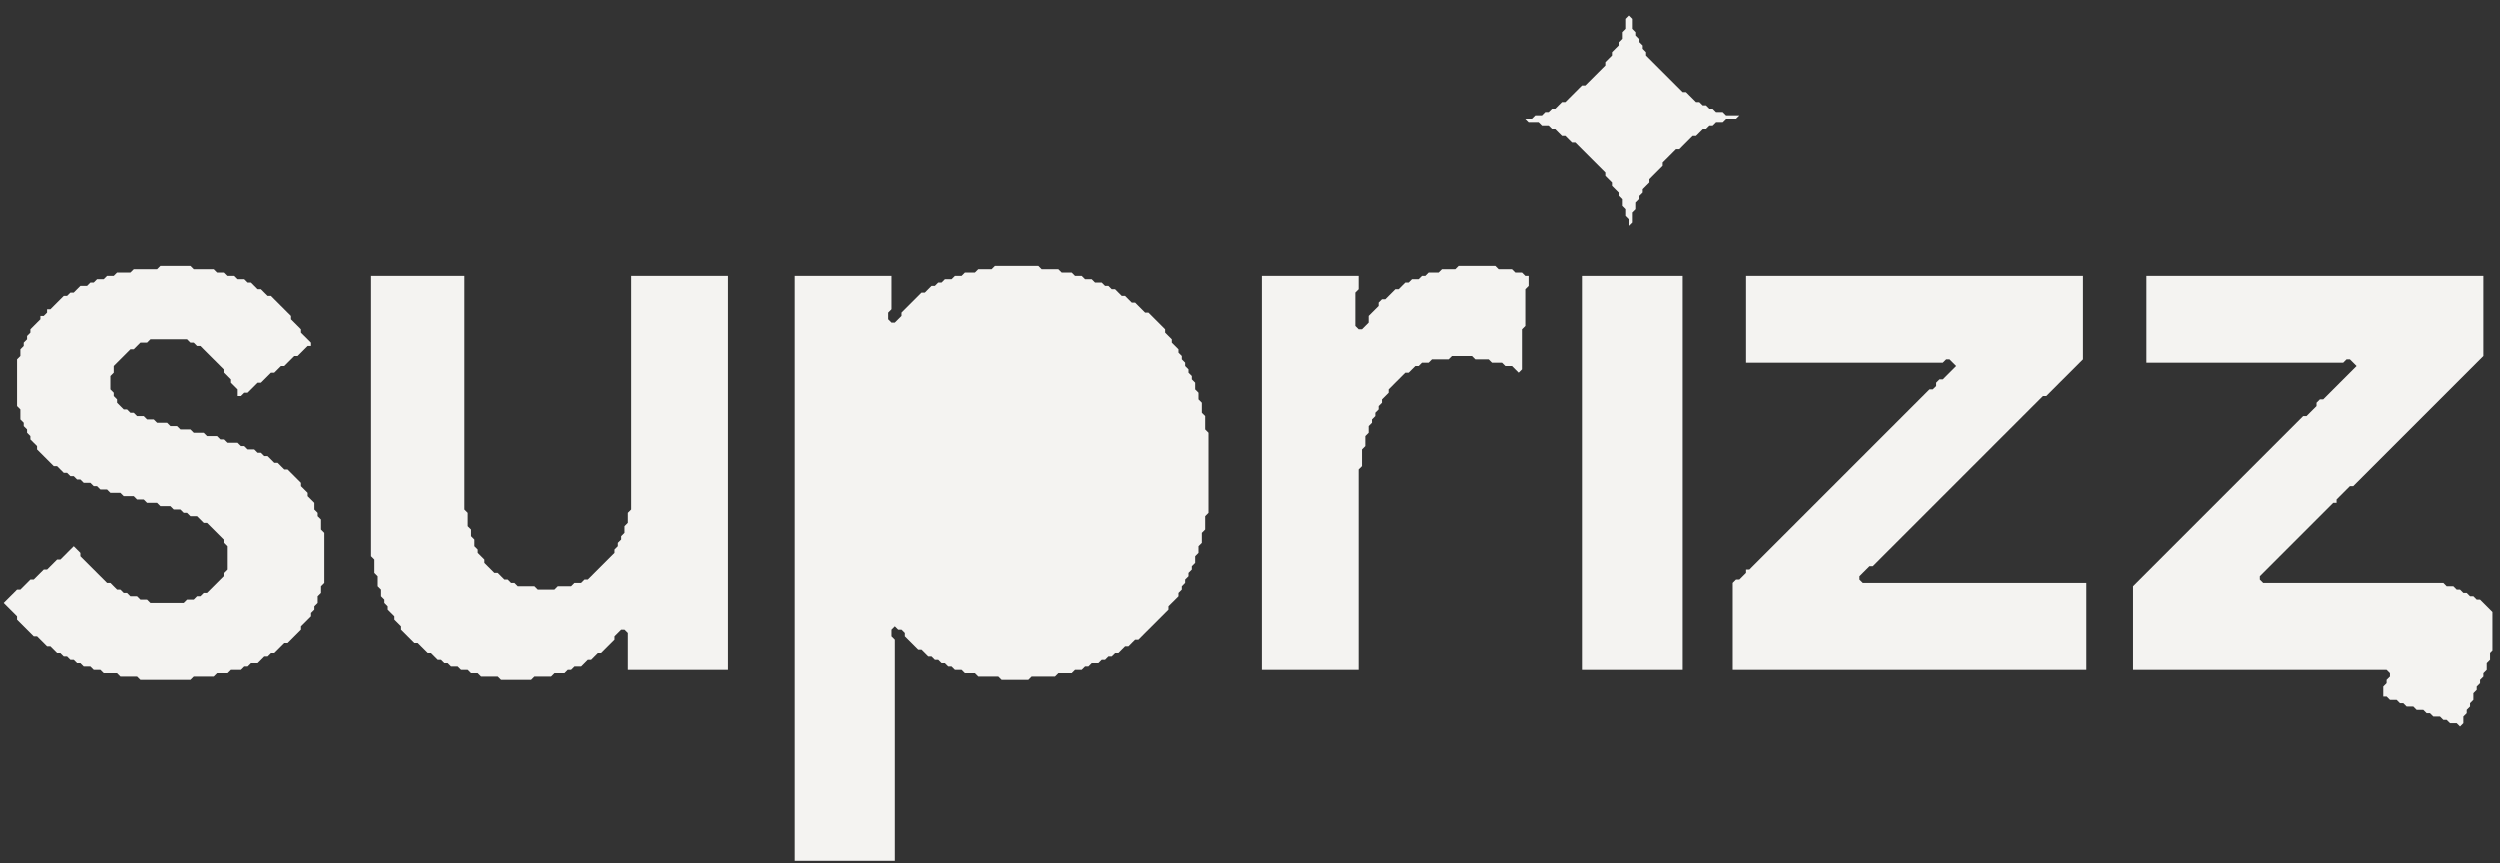 <svg preserveAspectRatio="none" width="100%" height="100%" overflow="visible" style="display: block;" viewBox="0 0 139 48" fill="none" xmlns="http://www.w3.org/2000/svg">
<rect x="0" y="0" width="139" height="48" fill="#333333" stroke="none"/>
<g id="suprizz_logo_traced 3" clip-path="url(#clip0_83_851)">
<path id="Vector" d="M90.573 12.927V12.741V12.555L90.759 12.37V12.184V11.999V11.813L90.945 11.628V11.442V11.257L91.13 11.071V10.885L91.316 10.7V10.514L91.501 10.329L91.687 10.143V9.958L91.872 9.772L92.058 9.586L92.243 9.401L92.429 9.215V9.03L92.615 8.844L92.8 8.659L92.986 8.473L93.171 8.288H93.357L93.542 8.102L93.728 7.916L93.913 7.731L94.099 7.545H94.285L94.47 7.36L94.656 7.174H94.841L95.027 6.989H95.212L95.398 6.803H95.584H95.769L95.955 6.618H96.14H96.326H96.511L96.697 6.432H96.511H96.326H96.14H95.955L95.769 6.246H95.584H95.398L95.212 6.061H95.027L94.841 5.875H94.656L94.47 5.69H94.285L94.099 5.504L93.913 5.319L93.728 5.133H93.542L93.357 4.947L93.171 4.762L92.986 4.576L92.8 4.391L92.615 4.205L92.429 4.02L92.243 3.834L92.058 3.649L91.872 3.463L91.687 3.277L91.501 3.092V2.906L91.316 2.721V2.535L91.13 2.35V2.164L90.945 1.979V1.793L90.759 1.607V1.422V1.236V1.051L90.573 0.865L90.388 1.051V1.236V1.422V1.607L90.202 1.793V1.979V2.164L90.017 2.35V2.535L89.831 2.721L89.646 2.906V3.092L89.46 3.277L89.275 3.463V3.649L89.089 3.834L88.903 4.02L88.718 4.205L88.532 4.391L88.347 4.576L88.161 4.762H87.976L87.79 4.947L87.605 5.133L87.419 5.319L87.233 5.504L87.048 5.69H86.862L86.677 5.875L86.491 6.061H86.306L86.12 6.246H85.934L85.749 6.432H85.563H85.378L85.192 6.618H85.007H84.821L85.007 6.803H85.192H85.378H85.563L85.749 6.989H85.934H86.12L86.306 7.174H86.491L86.677 7.36L86.862 7.545H87.048L87.233 7.731L87.419 7.916H87.605L87.79 8.102L87.976 8.288L88.161 8.473L88.347 8.659L88.532 8.844L88.718 9.03L88.903 9.215L89.089 9.401L89.275 9.586V9.772L89.46 9.958L89.646 10.143V10.329L89.831 10.514L90.017 10.7V10.885L90.202 11.071V11.257V11.442L90.388 11.628V11.813V11.999L90.573 12.184V12.37V12.555V12.741V12.927Z" fill="#F4F3F1"/>
<path id="Vector_2" d="M10.598 37.791L10.784 37.606H10.969H11.155H11.34H11.526H11.711H11.897L12.083 37.42H12.268H12.454H12.639L12.825 37.234H13.01H13.196H13.382L13.567 37.049H13.753L13.938 36.863H14.124H14.309L14.495 36.678L14.68 36.492H14.866L15.052 36.307H15.237L15.423 36.121L15.608 35.936L15.794 35.75H15.979L16.165 35.565L16.35 35.379L16.536 35.193L16.721 35.008V34.822L16.907 34.637L17.093 34.451L17.278 34.266V34.08L17.464 33.895V33.709L17.649 33.523V33.338V33.152L17.835 32.967V32.781V32.596L18.02 32.41V32.224V32.039V31.853V31.668V31.482V31.297V31.111V30.926V30.74V30.554V30.369V30.183V29.998V29.812V29.627L17.835 29.441V29.256V29.07V28.884L17.649 28.699V28.513L17.464 28.328V28.142V27.957L17.278 27.771L17.093 27.585V27.4L16.907 27.214L16.721 27.029V26.843L16.536 26.658L16.35 26.472L16.165 26.287L15.979 26.101H15.794L15.608 25.916L15.423 25.73H15.237L15.052 25.544L14.866 25.359H14.68L14.495 25.173H14.309L14.124 24.988H13.938H13.753L13.567 24.802H13.382L13.196 24.617H13.01H12.825H12.639L12.454 24.431H12.268L12.083 24.245H11.897H11.711H11.526L11.34 24.06H11.155H10.969H10.784L10.598 23.874H10.412H10.227H10.041L9.856 23.689H9.67H9.485L9.299 23.503H9.114H8.928H8.743L8.557 23.318H8.371H8.186L8 23.132H7.815H7.629L7.444 22.947H7.258L7.072 22.761H6.887L6.701 22.576L6.516 22.39V22.204L6.33 22.019V21.833L6.145 21.648V21.462V21.276V21.091V20.905L6.33 20.72V20.534V20.349L6.516 20.163L6.701 19.978L6.887 19.792L7.072 19.607L7.258 19.421H7.444L7.629 19.235L7.815 19.05H8H8.186L8.371 18.864H8.557H8.743H8.928H9.114H9.299H9.485H9.67H9.856H10.041H10.227H10.412L10.598 19.05H10.784L10.969 19.235H11.155L11.34 19.421L11.526 19.607L11.711 19.792L11.897 19.978L12.083 20.163L12.268 20.349L12.454 20.534V20.72L12.639 20.905L12.825 21.091V21.276L13.01 21.462L13.196 21.648V21.833V22.019H13.382L13.567 21.833H13.753L13.938 21.648L14.124 21.462L14.309 21.276H14.495L14.68 21.091L14.866 20.905L15.052 20.72H15.237L15.423 20.534L15.608 20.349H15.794L15.979 20.163L16.165 19.978L16.35 19.792H16.536L16.721 19.607L16.907 19.421L17.093 19.235H17.278V19.05L17.093 18.864L16.907 18.679L16.721 18.493V18.308L16.536 18.122L16.35 17.936L16.165 17.751V17.565L15.979 17.38L15.794 17.194L15.608 17.009L15.423 16.823L15.237 16.638L15.052 16.452H14.866L14.68 16.267L14.495 16.081H14.309L14.124 15.895L13.938 15.71H13.753L13.567 15.524H13.382H13.196L13.01 15.339H12.825H12.639L12.454 15.153H12.268H12.083L11.897 14.968H11.711H11.526H11.34H11.155H10.969H10.784L10.598 14.782H10.412H10.227H10.041H9.856H9.67H9.485H9.299H9.114H8.928L8.743 14.968H8.557H8.371H8.186H8H7.815H7.629H7.444L7.258 15.153H7.072H6.887H6.701H6.516L6.33 15.339H6.145H5.959L5.774 15.524H5.588H5.402L5.217 15.71H5.031L4.846 15.895H4.66H4.475L4.289 16.081L4.104 16.267H3.918L3.732 16.452H3.547L3.361 16.638L3.176 16.823L2.99 17.009L2.805 17.194H2.619V17.38L2.434 17.565H2.248V17.751L2.062 17.936L1.877 18.122L1.691 18.308V18.493L1.506 18.679V18.864L1.32 19.05V19.235L1.135 19.421V19.607V19.792L0.949 19.978V20.163V20.349V20.534V20.72V20.905V21.091V21.276V21.462V21.648V21.833V22.019V22.204V22.39V22.576L1.135 22.761V22.947V23.132V23.318L1.32 23.503V23.689L1.506 23.874V24.06L1.691 24.245V24.431L1.877 24.617L2.062 24.802V24.988L2.248 25.173L2.434 25.359L2.619 25.544L2.805 25.73L2.99 25.916H3.176L3.361 26.101L3.547 26.287H3.732L3.918 26.472H4.104L4.289 26.658H4.475L4.66 26.843H4.846H5.031L5.217 27.029H5.402L5.588 27.214H5.774H5.959L6.145 27.4H6.33H6.516H6.701L6.887 27.585H7.072H7.258H7.444L7.629 27.771H7.815H8L8.186 27.957H8.371H8.557H8.743L8.928 28.142H9.114H9.299H9.485L9.67 28.328H9.856H10.041L10.227 28.513H10.412L10.598 28.699H10.784H10.969L11.155 28.884L11.34 29.07H11.526L11.711 29.256L11.897 29.441L12.083 29.627L12.268 29.812L12.454 29.998V30.183L12.639 30.369V30.554V30.74V30.926V31.111V31.297V31.482V31.668L12.454 31.853V32.039L12.268 32.224L12.083 32.41L11.897 32.596L11.711 32.781L11.526 32.967H11.34L11.155 33.152H10.969L10.784 33.338H10.598H10.412L10.227 33.523H10.041H9.856H9.67H9.485H9.299H9.114H8.928H8.743H8.557H8.371L8.186 33.338H8H7.815L7.629 33.152H7.444H7.258L7.072 32.967H6.887L6.701 32.781H6.516L6.33 32.596L6.145 32.41H5.959L5.774 32.224L5.588 32.039L5.402 31.853L5.217 31.668L5.031 31.482L4.846 31.297L4.66 31.111L4.475 30.926V30.74L4.289 30.554L4.104 30.369L3.918 30.554L3.732 30.74L3.547 30.926L3.361 31.111H3.176L2.99 31.297L2.805 31.482L2.619 31.668H2.434L2.248 31.853L2.062 32.039L1.877 32.224H1.691L1.506 32.41L1.32 32.596L1.135 32.781H0.949L0.764 32.967L0.578 33.152L0.392 33.338L0.207 33.523L0.392 33.709L0.578 33.895L0.764 34.08L0.949 34.266V34.451L1.135 34.637L1.32 34.822L1.506 35.008L1.691 35.193L1.877 35.379H2.062L2.248 35.565L2.434 35.75L2.619 35.936H2.805L2.99 36.121L3.176 36.307H3.361L3.547 36.492H3.732L3.918 36.678H4.104L4.289 36.863H4.475L4.66 37.049H4.846H5.031L5.217 37.234H5.402H5.588L5.774 37.42H5.959H6.145H6.33H6.516L6.701 37.606H6.887H7.072H7.258H7.444H7.629L7.815 37.791H8H8.186H8.371H8.557H8.743H8.928H9.114H9.299H9.485H9.67H9.856H10.041H10.227H10.412H10.598Z" fill="#F4F3F1"/>
<path id="Vector_3" d="M49.751 47.997V47.811V47.626V47.44V47.255V47.069V46.883V46.698V46.512V46.327V46.141V45.956V45.77V45.585V45.399V45.214V45.028V44.842V44.657V44.471V44.286V44.1V43.915V43.729V43.544V43.358V43.172V42.987V42.801V42.616V42.43V42.245V42.059V41.873V41.688V41.502V41.317V41.131V40.946V40.76V40.575V40.389V40.203V40.018V39.832V39.647V39.461V39.276V39.09V38.905V38.719V38.533V38.348V38.162V37.977V37.791V37.606V37.42V37.234V37.049V36.863V36.678V36.492V36.307V36.121V35.936V35.75V35.565L49.565 35.379V35.193V35.008L49.751 34.822L49.936 35.008H50.122L50.307 35.193V35.379L50.493 35.565L50.678 35.75L50.864 35.936L51.05 36.121H51.235L51.421 36.307L51.606 36.492H51.792L51.977 36.678H52.163L52.349 36.863H52.534L52.72 37.049H52.905L53.091 37.234H53.276H53.462L53.647 37.42H53.833H54.019H54.204L54.39 37.606H54.575H54.761H54.946H55.132H55.317H55.503L55.689 37.791H55.874H56.06H56.245H56.431H56.616H56.802H56.987H57.173L57.359 37.606H57.544H57.73H57.915H58.101H58.286H58.472H58.657L58.843 37.42H59.029H59.214H59.4H59.585L59.771 37.234H59.956H60.142L60.328 37.049H60.513L60.699 36.863H60.884H61.07L61.255 36.678H61.441L61.626 36.492H61.812L61.998 36.307H62.183L62.369 36.121L62.554 35.936H62.74L62.925 35.75L63.111 35.565H63.296L63.482 35.379L63.667 35.193L63.853 35.008L64.039 34.822L64.224 34.637L64.41 34.451L64.595 34.266L64.781 34.08L64.966 33.895V33.709L65.152 33.523L65.338 33.338L65.523 33.152V32.967L65.709 32.781V32.596L65.894 32.41V32.224L66.08 32.039V31.853L66.265 31.668V31.482L66.451 31.297V31.111V30.926L66.636 30.74V30.554V30.369L66.822 30.183V29.998V29.812V29.627L67.008 29.441V29.256V29.07V28.884V28.699L67.193 28.513V28.328V28.142V27.957V27.771V27.585V27.4V27.214V27.029V26.843V26.658V26.472V26.287V26.101V25.916V25.73V25.544V25.359V25.173V24.988V24.802V24.617V24.431V24.245V24.06L67.008 23.874V23.689V23.503V23.318V23.132L66.822 22.947V22.761V22.576V22.39L66.636 22.204V22.019V21.833L66.451 21.648V21.462V21.276L66.265 21.091V20.905L66.08 20.72V20.534L65.894 20.349V20.163L65.709 19.978V19.792L65.523 19.607V19.421L65.338 19.235L65.152 19.05V18.864L64.966 18.679L64.781 18.493V18.308L64.595 18.122L64.41 17.936L64.224 17.751L64.039 17.565L63.853 17.38H63.667L63.482 17.194L63.296 17.009L63.111 16.823H62.925L62.74 16.638L62.554 16.452H62.369L62.183 16.267L61.998 16.081H61.812L61.626 15.895H61.441L61.255 15.71H61.07H60.884L60.699 15.524H60.513H60.328L60.142 15.339H59.956H59.771L59.585 15.153H59.4H59.214H59.029L58.843 14.968H58.657H58.472H58.286H58.101H57.915L57.73 14.782H57.544H57.359H57.173H56.987H56.802H56.616H56.431H56.245H56.06H55.874H55.689H55.503H55.317L55.132 14.968H54.946H54.761H54.575H54.39L54.204 15.153H54.019H53.833H53.647L53.462 15.339H53.276H53.091L52.905 15.524H52.72H52.534L52.349 15.71H52.163L51.977 15.895H51.792L51.606 16.081L51.421 16.267H51.235L51.05 16.452L50.864 16.638L50.678 16.823L50.493 17.009L50.307 17.194L50.122 17.38V17.565L49.936 17.751L49.751 17.936H49.565L49.38 17.751V17.565V17.38L49.565 17.194V17.009V16.823V16.638V16.452V16.267V16.081V15.895V15.71V15.524V15.339H49.38H49.194H49.008H48.823H48.637H48.452H48.266H48.081H47.895H47.71H47.524H47.338H47.153H46.967H46.782H46.596H46.411H46.225H46.039H45.854H45.668H45.483H45.297H45.112H44.926H44.741H44.555H44.37H44.184V15.524V15.71V15.895V16.081V16.267V16.452V16.638V16.823V17.009V17.194V17.38V17.565V17.751V17.936V18.122V18.308V18.493V18.679V18.864V19.05V19.235V19.421V19.607V19.792V19.978V20.163V20.349V20.534V20.72V20.905V21.091V21.276V21.462V21.648V21.833V22.019V22.204V22.39V22.576V22.761V22.947V23.132V23.318V23.503V23.689V23.874V24.06V24.245V24.431V24.617V24.802V24.988V25.173V25.359V25.544V25.73V25.916V26.101V26.287V26.472V26.658V26.843V27.029V27.214V27.4V27.585V27.771V27.957V28.142V28.328V28.513V28.699V28.884V29.07V29.256V29.441V29.627V29.812V29.998V30.183V30.369V30.554V30.74V30.926V31.111V31.297V31.482V31.668V31.853V32.039V32.224V32.41V32.596V32.781V32.967V33.152V33.338V33.523V33.709V33.895V34.08V34.266V34.451V34.637V34.822V35.008V35.193V35.379V35.565V35.75V35.936V36.121V36.307V36.492V36.678V36.863V37.049V37.234V37.42V37.606V37.791V37.977V38.162V38.348V38.533V38.719V38.905V39.09V39.276V39.461V39.647V39.832V40.018V40.203V40.389V40.575V40.76V40.946V41.131V41.317V41.502V41.688V41.873V42.059V42.245V42.43V42.616V42.801V42.987V43.172V43.358V43.544V43.729V43.915V44.1V44.286V44.471V44.657V44.842V45.028V45.214V45.399V45.585V45.77V45.956V46.141V46.327V46.512V46.698V46.883V47.069V47.255V47.44V47.626V47.811V47.997H44.37H44.555H44.741H44.926H45.112H45.297H45.483H45.668H45.854H46.039H46.225H46.411H46.596H46.782H46.967H47.153H47.338H47.524H47.71H47.895H48.081H48.266H48.452H48.637H48.823H49.008H49.194H49.38H49.565H49.751Z" fill="#F4F3F1"/>
<path id="Vector_4" d="M75.543 37.234V37.049V36.863V36.678V36.492V36.307V36.121V35.936V35.75V35.565V35.379V35.193V35.008V34.822V34.637V34.451V34.266V34.08V33.895V33.709V33.523V33.338V33.152V32.967V32.781V32.596V32.41V32.224V32.039V31.853V31.668V31.482V31.297V31.111V30.926V30.74V30.554V30.369V30.183V29.998V29.812V29.627V29.441V29.256V29.07V28.884V28.699V28.513V28.328V28.142V27.957V27.771V27.585V27.4V27.214V27.029V26.843V26.658V26.472V26.287V26.101L75.729 25.916V25.73V25.544V25.359V25.173V24.988L75.914 24.802V24.617V24.431V24.245L76.1 24.06V23.874V23.689L76.285 23.503V23.318L76.471 23.132V22.947L76.656 22.761V22.576L76.842 22.39V22.204L77.028 22.019L77.213 21.833V21.648L77.399 21.462L77.584 21.276L77.77 21.091L77.955 20.905L78.141 20.72H78.326L78.512 20.534L78.698 20.349H78.883L79.069 20.163H79.254H79.44L79.625 19.978H79.811H79.996H80.182H80.368H80.553L80.739 19.792H80.924H81.11H81.295H81.481H81.666H81.852L82.038 19.978H82.223H82.409H82.594H82.78L82.965 20.163H83.151H83.337H83.522L83.708 20.349H83.893H84.079L84.264 20.534L84.45 20.72L84.635 20.534V20.349V20.163V19.978V19.792V19.607V19.421V19.235V19.05V18.864V18.679V18.493V18.308L84.821 18.122V17.936V17.751V17.565V17.38V17.194V17.009V16.823V16.638V16.452V16.267V16.081L85.007 15.895V15.71V15.524V15.339H84.821L84.635 15.153H84.45H84.264L84.079 14.968H83.893H83.708H83.522H83.337L83.151 14.782H82.965H82.78H82.594H82.409H82.223H82.038H81.852H81.666H81.481H81.295H81.11L80.924 14.968H80.739H80.553H80.368H80.182L79.996 15.153H79.811H79.625H79.44L79.254 15.339H79.069L78.883 15.524H78.698H78.512L78.326 15.71H78.141L77.955 15.895L77.77 16.081H77.584L77.399 16.267L77.213 16.452L77.028 16.638H76.842L76.656 16.823V17.009L76.471 17.194L76.285 17.38L76.1 17.565V17.751V17.936L75.914 18.122L75.729 18.308H75.543L75.358 18.122V17.936V17.751V17.565V17.38V17.194V17.009V16.823V16.638V16.452V16.267L75.543 16.081V15.895V15.71V15.524V15.339H75.358H75.172H74.987H74.801H74.615H74.43H74.244H74.059H73.873H73.688H73.502H73.316H73.131H72.945H72.76H72.574H72.389H72.203H72.017H71.832H71.646H71.461H71.275H71.09H70.904H70.719H70.533H70.347H70.162V15.524V15.71V15.895V16.081V16.267V16.452V16.638V16.823V17.009V17.194V17.38V17.565V17.751V17.936V18.122V18.308V18.493V18.679V18.864V19.05V19.235V19.421V19.607V19.792V19.978V20.163V20.349V20.534V20.72V20.905V21.091V21.276V21.462V21.648V21.833V22.019V22.204V22.39V22.576V22.761V22.947V23.132V23.318V23.503V23.689V23.874V24.06V24.245V24.431V24.617V24.802V24.988V25.173V25.359V25.544V25.73V25.916V26.101V26.287V26.472V26.658V26.843V27.029V27.214V27.4V27.585V27.771V27.957V28.142V28.328V28.513V28.699V28.884V29.07V29.256V29.441V29.627V29.812V29.998V30.183V30.369V30.554V30.74V30.926V31.111V31.297V31.482V31.668V31.853V32.039V32.224V32.41V32.596V32.781V32.967V33.152V33.338V33.523V33.709V33.895V34.08V34.266V34.451V34.637V34.822V35.008V35.193V35.379V35.565V35.75V35.936V36.121V36.307V36.492V36.678V36.863V37.049V37.234H70.347H70.533H70.719H70.904H71.09H71.275H71.461H71.646H71.832H72.017H72.203H72.389H72.574H72.76H72.945H73.131H73.316H73.502H73.688H73.873H74.059H74.244H74.43H74.615H74.801H74.987H75.172H75.358H75.543Z" fill="#F4F3F1"/>
<path id="Vector_5" d="M29.525 37.791L29.71 37.606H29.896H30.081H30.267H30.453H30.638L30.824 37.42H31.009H31.195H31.38L31.566 37.234H31.751L31.937 37.049H32.123H32.308L32.494 36.863L32.679 36.678H32.865L33.05 36.492L33.236 36.307H33.421L33.607 36.121L33.792 35.936L33.978 35.75L34.164 35.565V35.379L34.349 35.193L34.535 35.008H34.72L34.906 35.193V35.379V35.565V35.75V35.936V36.121V36.307V36.492V36.678V36.863V37.049V37.234H35.091H35.277H35.462H35.648H35.834H36.019H36.205H36.39H36.576H36.761H36.947H37.133H37.318H37.504H37.689H37.875H38.06H38.246H38.431H38.617H38.803H38.988H39.174H39.359H39.545H39.73H39.916H40.102H40.287H40.473V37.049V36.863V36.678V36.492V36.307V36.121V35.936V35.75V35.565V35.379V35.193V35.008V34.822V34.637V34.451V34.266V34.08V33.894V33.709V33.523V33.338V33.152V32.967V32.781V32.596V32.41V32.224V32.039V31.853V31.668V31.482V31.297V31.111V30.925V30.74V30.554V30.369V30.183V29.998V29.812V29.627V29.441V29.256V29.07V28.884V28.699V28.513V28.328V28.142V27.957V27.771V27.585V27.4V27.214V27.029V26.843V26.658V26.472V26.287V26.101V25.915V25.73V25.544V25.359V25.173V24.988V24.802V24.616V24.431V24.245V24.06V23.874V23.689V23.503V23.318V23.132V22.947V22.761V22.575V22.39V22.204V22.019V21.833V21.648V21.462V21.276V21.091V20.905V20.72V20.534V20.349V20.163V19.978V19.792V19.607V19.421V19.235V19.05V18.864V18.679V18.493V18.308V18.122V17.936V17.751V17.565V17.38V17.194V17.009V16.823V16.637V16.452V16.266V16.081V15.895V15.71V15.524V15.339H40.287H40.102H39.916H39.73H39.545H39.359H39.174H38.988H38.803H38.617H38.431H38.246H38.06H37.875H37.689H37.504H37.318H37.133H36.947H36.761H36.576H36.39H36.205H36.019H35.834H35.648H35.462H35.277H35.091V15.524V15.71V15.895V16.081V16.266V16.452V16.637V16.823V17.009V17.194V17.38V17.565V17.751V17.936V18.122V18.308V18.493V18.679V18.864V19.05V19.235V19.421V19.607V19.792V19.978V20.163V20.349V20.534V20.72V20.905V21.091V21.276V21.462V21.648V21.833V22.019V22.204V22.39V22.575V22.761V22.947V23.132V23.318V23.503V23.689V23.874V24.06V24.245V24.431V24.616V24.802V24.988V25.173V25.359V25.544V25.73V25.915V26.101V26.287V26.472V26.658V26.843V27.029V27.214V27.4V27.585V27.771V27.957V28.142V28.328L34.906 28.513V28.699V28.884V29.07L34.72 29.256V29.441V29.627L34.535 29.812V29.998L34.349 30.183V30.369L34.164 30.554V30.74L33.978 30.925L33.792 31.111L33.607 31.297L33.421 31.482L33.236 31.668L33.05 31.853L32.865 32.039L32.679 32.224H32.494L32.308 32.41H32.123H31.937L31.751 32.596H31.566H31.38H31.195H31.009L30.824 32.781H30.638H30.453H30.267H30.081H29.896L29.71 32.596H29.525H29.339H29.154H28.968H28.782L28.597 32.41H28.411L28.226 32.224H28.04L27.855 32.039L27.669 31.853H27.483L27.298 31.668L27.112 31.482L26.927 31.297V31.111L26.741 30.925L26.556 30.74V30.554L26.37 30.369V30.183V29.998L26.185 29.812V29.627V29.441L25.999 29.256V29.07V28.884V28.699V28.513L25.814 28.328V28.142V27.957V27.771V27.585V27.4V27.214V27.029V26.843V26.658V26.472V26.287V26.101V25.915V25.73V25.544V25.359V25.173V24.988V24.802V24.616V24.431V24.245V24.06V23.874V23.689V23.503V23.318V23.132V22.947V22.761V22.575V22.39V22.204V22.019V21.833V21.648V21.462V21.276V21.091V20.905V20.72V20.534V20.349V20.163V19.978V19.792V19.607V19.421V19.235V19.05V18.864V18.679V18.493V18.308V18.122V17.936V17.751V17.565V17.38V17.194V17.009V16.823V16.637V16.452V16.266V16.081V15.895V15.71V15.524V15.339H25.628H25.442H25.257H25.071H24.886H24.7H24.515H24.329H24.143H23.958H23.772H23.587H23.401H23.216H23.03H22.845H22.659H22.474H22.288H22.102H21.917H21.731H21.546H21.36H21.175H20.989H20.803H20.618V15.524V15.71V15.895V16.081V16.266V16.452V16.637V16.823V17.009V17.194V17.38V17.565V17.751V17.936V18.122V18.308V18.493V18.679V18.864V19.05V19.235V19.421V19.607V19.792V19.978V20.163V20.349V20.534V20.72V20.905V21.091V21.276V21.462V21.648V21.833V22.019V22.204V22.39V22.575V22.761V22.947V23.132V23.318V23.503V23.689V23.874V24.06V24.245V24.431V24.616V24.802V24.988V25.173V25.359V25.544V25.73V25.915V26.101V26.287V26.472V26.658V26.843V27.029V27.214V27.4V27.585V27.771V27.957V28.142V28.328V28.513V28.699V28.884V29.07V29.256V29.441V29.627V29.812V29.998V30.183V30.369V30.554V30.74V30.925L20.803 31.111V31.297V31.482V31.668V31.853L20.989 32.039V32.224V32.41V32.596L21.175 32.781V32.967V33.152L21.36 33.338V33.523L21.546 33.709V33.894L21.731 34.08L21.917 34.266V34.451L22.102 34.637L22.288 34.822V35.008L22.474 35.193L22.659 35.379L22.845 35.565L23.03 35.75H23.216L23.401 35.936L23.587 36.121L23.772 36.307H23.958L24.143 36.492L24.329 36.678H24.515L24.7 36.863H24.886L25.071 37.049H25.257H25.442L25.628 37.234H25.814H25.999L26.185 37.42H26.37H26.556L26.741 37.606H26.927H27.112H27.298H27.483H27.669L27.855 37.791H28.04H28.226H28.411H28.597H28.782H28.968H29.154H29.339H29.525Z" fill="#F4F3F1"/>
<path id="Vector_6" d="M93.542 37.234V37.049V36.863V36.678V36.492V36.307V36.121V35.936V35.75V35.565V35.379V35.193V35.008V34.822V34.637V34.451V34.266V34.08V33.894V33.709V33.523V33.338V33.152V32.967V32.781V32.596V32.41V32.224V32.039V31.853V31.668V31.482V31.297V31.111V30.925V30.74V30.554V30.369V30.183V29.998V29.812V29.627V29.441V29.256V29.07V28.884V28.699V28.513V28.328V28.142V27.957V27.771V27.585V27.4V27.214V27.029V26.843V26.658V26.472V26.287V26.101V25.915V25.73V25.544V25.359V25.173V24.988V24.802V24.616V24.431V24.245V24.06V23.874V23.689V23.503V23.318V23.132V22.947V22.761V22.575V22.39V22.204V22.019V21.833V21.648V21.462V21.276V21.091V20.905V20.72V20.534V20.349V20.163V19.978V19.792V19.607V19.421V19.235V19.05V18.864V18.679V18.493V18.308V18.122V17.936V17.751V17.565V17.38V17.194V17.009V16.823V16.637V16.452V16.266V16.081V15.895V15.71V15.524V15.339H93.357H93.171H92.986H92.8H92.615H92.429H92.243H92.058H91.872H91.687H91.501H91.316H91.13H90.945H90.759H90.573H90.388H90.202H90.017H89.831H89.646H89.46H89.275H89.089H88.903H88.718H88.532H88.347H88.161H87.976V15.524V15.71V15.895V16.081V16.266V16.452V16.637V16.823V17.009V17.194V17.38V17.565V17.751V17.936V18.122V18.308V18.493V18.679V18.864V19.05V19.235V19.421V19.607V19.792V19.978V20.163V20.349V20.534V20.72V20.905V21.091V21.276V21.462V21.648V21.833V22.019V22.204V22.39V22.575V22.761V22.947V23.132V23.318V23.503V23.689V23.874V24.06V24.245V24.431V24.616V24.802V24.988V25.173V25.359V25.544V25.73V25.915V26.101V26.287V26.472V26.658V26.843V27.029V27.214V27.4V27.585V27.771V27.957V28.142V28.328V28.513V28.699V28.884V29.07V29.256V29.441V29.627V29.812V29.998V30.183V30.369V30.554V30.74V30.925V31.111V31.297V31.482V31.668V31.853V32.039V32.224V32.41V32.596V32.781V32.967V33.152V33.338V33.523V33.709V33.894V34.08V34.266V34.451V34.637V34.822V35.008V35.193V35.379V35.565V35.75V35.936V36.121V36.307V36.492V36.678V36.863V37.049V37.234H88.161H88.347H88.532H88.718H88.903H89.089H89.275H89.46H89.646H89.831H90.017H90.202H90.388H90.573H90.759H90.945H91.13H91.316H91.501H91.687H91.872H92.058H92.243H92.429H92.615H92.8H92.986H93.171H93.357H93.542Z" fill="#F4F3F1"/>
<path id="Vector_7" d="M115.995 37.234V37.049V36.863V36.678V36.492V36.307V36.121V35.936V35.75V35.565V35.379V35.193V35.008V34.822V34.637V34.451V34.266V34.08V33.894V33.709V33.523V33.338V33.152V32.967V32.781V32.596V32.41H115.809H115.624H115.438H115.253H115.067H114.882H114.696H114.51H114.325H114.139H113.954H113.768H113.583H113.397H113.212H113.026H112.84H112.655H112.469H112.284H112.098H111.913H111.727H111.542H111.356H111.17H110.985H110.799H110.614H110.428H110.243H110.057H109.872H109.686H109.5H109.315H109.129H108.944H108.758H108.573H108.387H108.202H108.016H107.83H107.645H107.459H107.274H107.088H106.903H106.717H106.532H106.346H106.16H105.975H105.789H105.604H105.418H105.233H105.047H104.861H104.676H104.49H104.305H104.119H103.934H103.748H103.563L103.377 32.224V32.039L103.563 31.853L103.748 31.668L103.934 31.482H104.119L104.305 31.297L104.49 31.111L104.676 30.925L104.861 30.74L105.047 30.554L105.233 30.369L105.418 30.183L105.604 29.998L105.789 29.812L105.975 29.627L106.16 29.441L106.346 29.256L106.532 29.07L106.717 28.884L106.903 28.699L107.088 28.513L107.274 28.328L107.459 28.142L107.645 27.957L107.83 27.771L108.016 27.585L108.202 27.4L108.387 27.214L108.573 27.029L108.758 26.843L108.944 26.658L109.129 26.472L109.315 26.287L109.5 26.101L109.686 25.915L109.872 25.73L110.057 25.544L110.243 25.359L110.428 25.173L110.614 24.988L110.799 24.802L110.985 24.616L111.17 24.431L111.356 24.245L111.542 24.06L111.727 23.874L111.913 23.689L112.098 23.503L112.284 23.318L112.469 23.132L112.655 22.947L112.84 22.761L113.026 22.575L113.212 22.39L113.397 22.204L113.583 22.019H113.768L113.954 21.833L114.139 21.648L114.325 21.462L114.51 21.276L114.696 21.091L114.882 20.905L115.067 20.72L115.253 20.534L115.438 20.349L115.624 20.163L115.809 19.978V19.792V19.607V19.421V19.235V19.05V18.864V18.679V18.493V18.308V18.122V17.936V17.751V17.565V17.38V17.194V17.009V16.823V16.637V16.452V16.266V16.081V15.895V15.71V15.524V15.339H115.624H115.438H115.253H115.067H114.882H114.696H114.51H114.325H114.139H113.954H113.768H113.583H113.397H113.212H113.026H112.84H112.655H112.469H112.284H112.098H111.913H111.727H111.542H111.356H111.17H110.985H110.799H110.614H110.428H110.243H110.057H109.872H109.686H109.5H109.315H109.129H108.944H108.758H108.573H108.387H108.202H108.016H107.83H107.645H107.459H107.274H107.088H106.903H106.717H106.532H106.346H106.16H105.975H105.789H105.604H105.418H105.233H105.047H104.861H104.676H104.49H104.305H104.119H103.934H103.748H103.563H103.377H103.191H103.006H102.82H102.635H102.449H102.264H102.078H101.893H101.707H101.521H101.336H101.15H100.965H100.779H100.594H100.408H100.223H100.037H99.851H99.666H99.48H99.295H99.109H98.924H98.738H98.552H98.367H98.181H97.996H97.81H97.625H97.439H97.254H97.068V15.524V15.71V15.895V16.081V16.266V16.452V16.637V16.823V17.009V17.194V17.38V17.565V17.751V17.936V18.122V18.308V18.493V18.679V18.864V19.05V19.235V19.421V19.607V19.792V19.978V20.163H97.254H97.439H97.625H97.81H97.996H98.181H98.367H98.552H98.738H98.924H99.109H99.295H99.48H99.666H99.851H100.037H100.223H100.408H100.594H100.779H100.965H101.15H101.336H101.521H101.707H101.893H102.078H102.264H102.449H102.635H102.82H103.006H103.191H103.377H103.563H103.748H103.934H104.119H104.305H104.49H104.676H104.861H105.047H105.233H105.418H105.604H105.789H105.975H106.16H106.346H106.532H106.717H106.903H107.088H107.274H107.459H107.645H107.83H108.016L108.202 19.978H108.387L108.573 20.163L108.758 20.349L108.573 20.534L108.387 20.72L108.202 20.905L108.016 21.091H107.83L107.645 21.276V21.462L107.459 21.648H107.274L107.088 21.833L106.903 22.019L106.717 22.204L106.532 22.39L106.346 22.575L106.16 22.761L105.975 22.947L105.789 23.132L105.604 23.318L105.418 23.503L105.233 23.689L105.047 23.874L104.861 24.06L104.676 24.245L104.49 24.431L104.305 24.616L104.119 24.802L103.934 24.988L103.748 25.173L103.563 25.359L103.377 25.544L103.191 25.73L103.006 25.915L102.82 26.101L102.635 26.287L102.449 26.472L102.264 26.658L102.078 26.843L101.893 27.029L101.707 27.214L101.521 27.4L101.336 27.585L101.15 27.771L100.965 27.957L100.779 28.142L100.594 28.328L100.408 28.513L100.223 28.699L100.037 28.884L99.851 29.07L99.666 29.256L99.48 29.441L99.295 29.627L99.109 29.812L98.924 29.998L98.738 30.183L98.552 30.369L98.367 30.554L98.181 30.74L97.996 30.925L97.81 31.111L97.625 31.297L97.439 31.482L97.254 31.668H97.068V31.853L96.882 32.039L96.697 32.224H96.511L96.326 32.41V32.596V32.781V32.967V33.152V33.338V33.523V33.709V33.894V34.08V34.266V34.451V34.637V34.822V35.008V35.193V35.379V35.565V35.75V35.936V36.121V36.307V36.492V36.678V36.863V37.049V37.234H96.511H96.697H96.882H97.068H97.254H97.439H97.625H97.81H97.996H98.181H98.367H98.552H98.738H98.924H99.109H99.295H99.48H99.666H99.851H100.037H100.223H100.408H100.594H100.779H100.965H101.15H101.336H101.521H101.707H101.893H102.078H102.264H102.449H102.635H102.82H103.006H103.191H103.377H103.563H103.748H103.934H104.119H104.305H104.49H104.676H104.861H105.047H105.233H105.418H105.604H105.789H105.975H106.16H106.346H106.532H106.717H106.903H107.088H107.274H107.459H107.645H107.83H108.016H108.202H108.387H108.573H108.758H108.944H109.129H109.315H109.5H109.686H109.872H110.057H110.243H110.428H110.614H110.799H110.985H111.17H111.356H111.542H111.727H111.913H112.098H112.284H112.469H112.655H112.84H113.026H113.212H113.397H113.583H113.768H113.954H114.139H114.325H114.51H114.696H114.882H115.067H115.253H115.438H115.624H115.809H115.995Z" fill="#F4F3F1"/>
<path id="Vector_8" d="M136.777 40.389L136.963 40.203V40.018V39.832L137.149 39.647V39.461L137.334 39.276V39.09L137.52 38.904V38.719V38.533L137.705 38.348V38.162L137.891 37.977V37.791L138.076 37.606V37.42L138.262 37.234V37.049V36.863L138.447 36.678V36.492V36.307L138.633 36.121V35.936V35.75L138.819 35.564V35.379V35.193V35.008V34.822V34.637L138.633 34.451V34.266V34.08L138.447 33.894L138.262 33.709L138.076 33.523L137.891 33.338H137.705L137.52 33.152H137.334L137.149 32.967H136.963L136.777 32.781H136.592L136.406 32.596H136.221H136.035L135.85 32.41H135.664H135.479H135.293H135.107H134.922H134.736H134.551H134.365H134.18H133.994H133.809H133.623H133.437H133.252H133.066H132.881H132.695H132.51H132.324H132.139H131.953H131.767H131.582H131.396H131.211H131.025H130.84H130.654H130.468H130.283H130.097H129.912H129.726H129.541H129.355H129.17H128.984H128.798H128.613H128.427H128.242H128.056H127.871H127.685H127.5H127.314H127.128H126.943H126.757H126.572H126.386H126.201H126.015H125.83L125.644 32.224V32.039L125.83 31.853L126.015 31.668L126.201 31.482L126.386 31.297L126.572 31.111L126.757 30.925L126.943 30.74L127.128 30.554L127.314 30.369L127.5 30.183L127.685 29.998L127.871 29.812L128.056 29.627L128.242 29.441L128.427 29.256L128.613 29.07L128.798 28.884L128.984 28.699L129.17 28.513L129.355 28.328L129.541 28.142L129.726 27.957H129.912V27.771L130.097 27.585L130.283 27.4L130.468 27.214L130.654 27.029H130.84L131.025 26.843L131.211 26.658L131.396 26.472L131.582 26.287L131.767 26.101L131.953 25.915L132.139 25.73L132.324 25.544L132.51 25.359L132.695 25.173L132.881 24.988L133.066 24.802L133.252 24.616L133.437 24.431L133.623 24.245L133.809 24.06L133.994 23.874L134.18 23.689L134.365 23.503L134.551 23.318L134.736 23.132L134.922 22.947L135.107 22.761L135.293 22.575L135.479 22.39L135.664 22.204L135.85 22.019L136.035 21.833L136.221 21.648L136.406 21.462L136.592 21.276L136.777 21.091L136.963 20.905L137.149 20.72L137.334 20.534L137.52 20.349L137.705 20.163L137.891 19.978L138.076 19.792V19.607V19.421V19.235V19.05V18.864V18.679V18.493V18.308V18.122V17.936V17.751V17.565V17.38V17.194V17.009V16.823V16.637V16.452V16.266V16.081V15.895V15.71V15.524V15.339H137.891H137.705H137.52H137.334H137.149H136.963H136.777H136.592H136.406H136.221H136.035H135.85H135.664H135.479H135.293H135.107H134.922H134.736H134.551H134.365H134.18H133.994H133.809H133.623H133.437H133.252H133.066H132.881H132.695H132.51H132.324H132.139H131.953H131.767H131.582H131.396H131.211H131.025H130.84H130.654H130.468H130.283H130.097H129.912H129.726H129.541H129.355H129.17H128.984H128.798H128.613H128.427H128.242H128.056H127.871H127.685H127.5H127.314H127.128H126.943H126.757H126.572H126.386H126.201H126.015H125.83H125.644H125.458H125.273H125.087H124.902H124.716H124.531H124.345H124.16H123.974H123.788H123.603H123.417H123.232H123.046H122.861H122.675H122.489H122.304H122.118H121.933H121.747H121.562H121.376H121.191H121.005H120.819H120.634H120.448H120.263H120.077H119.892H119.706H119.521H119.335V15.524V15.71V15.895V16.081V16.266V16.452V16.637V16.823V17.009V17.194V17.38V17.565V17.751V17.936V18.122V18.308V18.493V18.679V18.864V19.05V19.235V19.421V19.607V19.792V19.978V20.163H119.521H119.706H119.892H120.077H120.263H120.448H120.634H120.819H121.005H121.191H121.376H121.562H121.747H121.933H122.118H122.304H122.489H122.675H122.861H123.046H123.232H123.417H123.603H123.788H123.974H124.16H124.345H124.531H124.716H124.902H125.087H125.273H125.458H125.644H125.83H126.015H126.201H126.386H126.572H126.757H126.943H127.128H127.314H127.5H127.685H127.871H128.056H128.242H128.427H128.613H128.798H128.984H129.17H129.355H129.541H129.726H129.912H130.097H130.283L130.468 19.978H130.654L130.84 20.163L131.025 20.349L130.84 20.534L130.654 20.72L130.468 20.905L130.283 21.091L130.097 21.276L129.912 21.462L129.726 21.648L129.541 21.833L129.355 22.019L129.17 22.204H128.984L128.798 22.39V22.575L128.613 22.761L128.427 22.947L128.242 23.132H128.056L127.871 23.318L127.685 23.503L127.5 23.689L127.314 23.874L127.128 24.06L126.943 24.245L126.757 24.431L126.572 24.616L126.386 24.802L126.201 24.988L126.015 25.173L125.83 25.359L125.644 25.544L125.458 25.73L125.273 25.915L125.087 26.101L124.902 26.287L124.716 26.472L124.531 26.658L124.345 26.843L124.16 27.029L123.974 27.214L123.788 27.4L123.603 27.585L123.417 27.771L123.232 27.957L123.046 28.142L122.861 28.328L122.675 28.513L122.489 28.699L122.304 28.884L122.118 29.07L121.933 29.256L121.747 29.441L121.562 29.627L121.376 29.812L121.191 29.998L121.005 30.183L120.819 30.369L120.634 30.554L120.448 30.74L120.263 30.925L120.077 31.111L119.892 31.297L119.706 31.482L119.521 31.668L119.335 31.853L119.149 32.039L118.964 32.224L118.778 32.41L118.593 32.596V32.781V32.967V33.152V33.338V33.523V33.709V33.894V34.08V34.266V34.451V34.637V34.822V35.008V35.193V35.379V35.564V35.75V35.936V36.121V36.307V36.492V36.678V36.863V37.049V37.234H118.778H118.964H119.149H119.335H119.521H119.706H119.892H120.077H120.263H120.448H120.634H120.819H121.005H121.191H121.376H121.562H121.747H121.933H122.118H122.304H122.489H122.675H122.861H123.046H123.232H123.417H123.603H123.788H123.974H124.16H124.345H124.531H124.716H124.902H125.087H125.273H125.458H125.644H125.83H126.015H126.201H126.386H126.572H126.757H126.943H127.128H127.314H127.5H127.685H127.871H128.056H128.242H128.427H128.613H128.798H128.984H129.17H129.355H129.541H129.726H129.912H130.097H130.283H130.468H130.654H130.84H131.025H131.211H131.396H131.582H131.767H131.953H132.139H132.324H132.51H132.695L132.881 37.42V37.606L132.695 37.791V37.977L132.51 38.162V38.348V38.533V38.719H132.695L132.881 38.904H133.066H133.252L133.437 39.09H133.623L133.809 39.276H133.994H134.18L134.365 39.461H134.551H134.736L134.922 39.647H135.107L135.293 39.832H135.479H135.664L135.85 40.018H136.035L136.221 40.203H136.406H136.592L136.777 40.389Z" fill="#F4F3F1"/>
<path id="Vector_9" d="M56.245 32.781H56.06H55.874H55.688H55.503L55.317 32.596H55.132H54.946H54.761H54.575H54.389L54.204 32.41H54.018H53.833H53.647L53.462 32.224H53.276L53.091 32.039H52.905L52.719 31.853H52.534L52.348 31.668L52.163 31.482L51.977 31.297H51.792L51.606 31.111L51.421 30.925L51.235 30.74L51.05 30.554L50.864 30.369V30.183L50.678 29.998L50.493 29.812V29.627L50.307 29.441L50.122 29.256V29.07L49.936 28.884V28.699V28.513L49.751 28.328V28.142V27.957L49.565 27.771V27.585V27.4V27.214V27.029V26.843V26.658V26.472V26.287V26.101V25.915V25.73V25.544V25.359V25.173V24.988V24.802L49.751 24.616V24.431V24.245V24.06L49.936 23.874V23.689L50.122 23.503V23.318V23.132L50.307 22.947L50.493 22.761V22.575L50.678 22.39L50.864 22.204V22.019L51.05 21.833L51.235 21.648L51.421 21.462L51.606 21.276L51.792 21.091H51.977L52.163 20.905L52.348 20.72H52.534L52.719 20.534L52.905 20.349H53.091L53.276 20.163H53.462H53.647L53.833 19.978H54.018H54.204L54.389 19.792H54.575H54.761H54.946L55.132 19.607H55.317H55.503H55.688H55.874H56.06H56.245H56.431H56.616L56.802 19.792H56.987H57.173H57.358L57.544 19.978H57.73H57.915L58.101 20.163H58.286L58.472 20.349H58.657L58.843 20.534L59.029 20.72H59.214L59.4 20.905L59.585 21.091L59.771 21.276L59.956 21.462L60.142 21.648L60.327 21.833L60.513 22.019L60.699 22.204L60.884 22.39V22.575L61.07 22.761V22.947L61.255 23.132V23.318L61.441 23.503V23.689V23.874L61.626 24.06V24.245V24.431L61.812 24.616V24.802V24.988V25.173V25.359V25.544L61.997 25.73V25.915V26.101V26.287V26.472V26.658V26.843L61.812 27.029V27.214V27.4V27.585V27.771V27.957L61.626 28.142V28.328V28.513L61.441 28.699V28.884V29.07L61.255 29.256V29.441L61.07 29.627L60.884 29.812V29.998L60.699 30.183L60.513 30.369L60.327 30.554L60.142 30.74L59.956 30.925L59.771 31.111L59.585 31.297L59.4 31.482L59.214 31.668H59.029L58.843 31.853L58.657 32.039H58.472L58.286 32.224H58.101L57.915 32.41H57.73H57.544L57.358 32.596H57.173H56.987H56.802H56.616H56.431L56.245 32.781Z" fill="#F4F3F1"/>
</g>
<defs>
<clipPath id="clip0_83_851">
<rect width="138.58" height="47.86" fill="white"/>
</clipPath>
</defs>
</svg>
